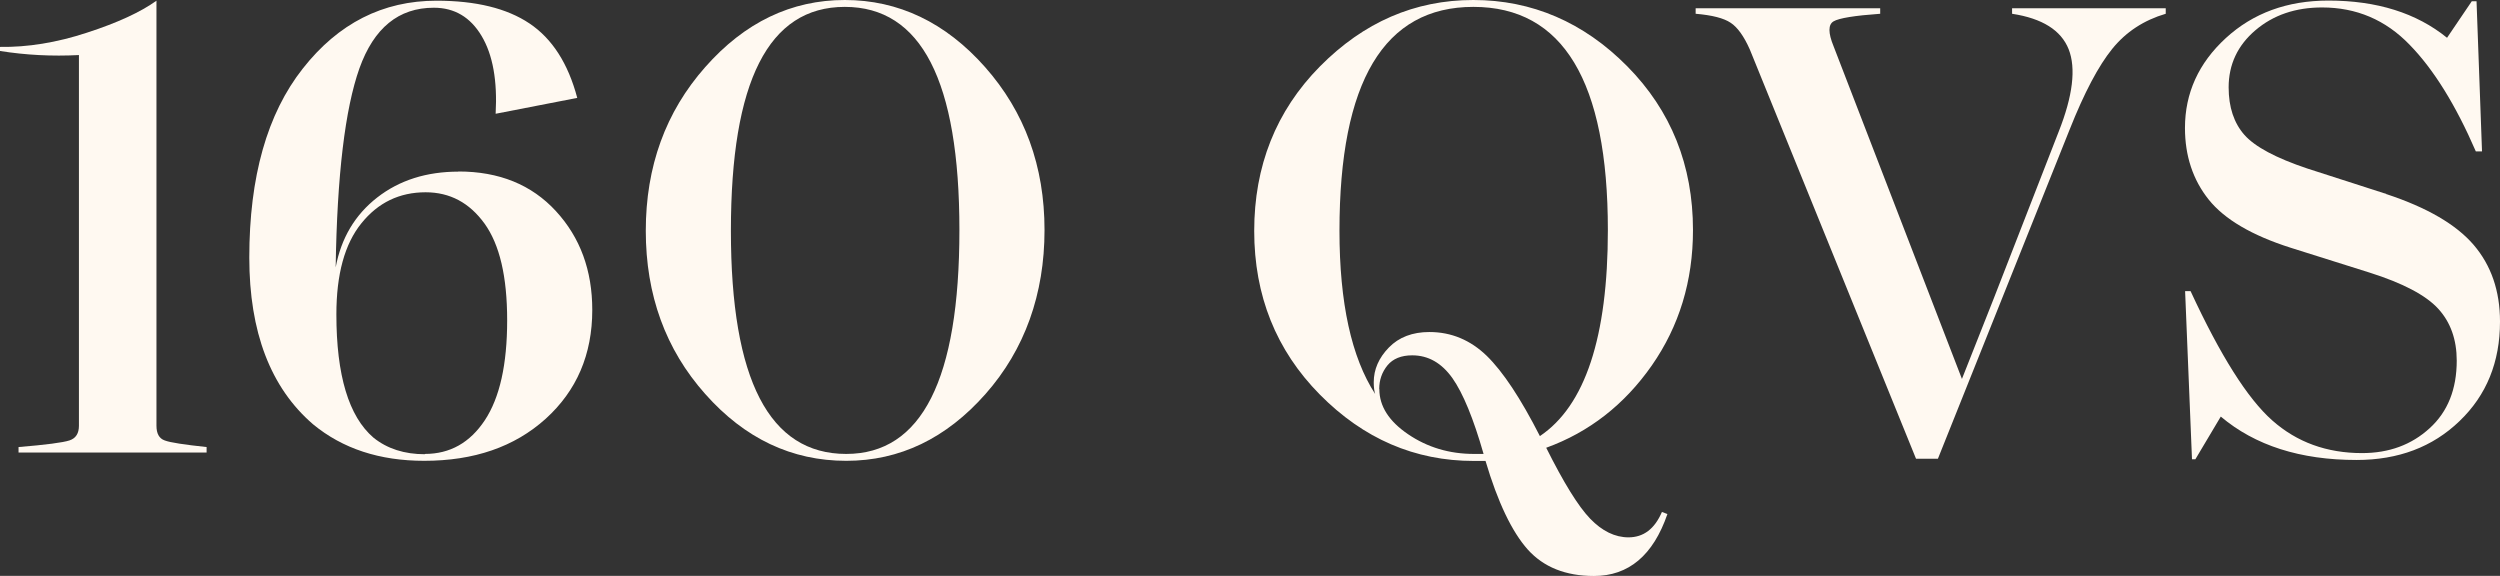 <?xml version="1.0" encoding="UTF-8"?><svg id="Layer_1" xmlns="http://www.w3.org/2000/svg" xmlns:xlink="http://www.w3.org/1999/xlink" viewBox="0 0 178 41"><rect x="0" y="0" width="178" height="41" fill="#333333" stroke="none"/><defs><style>.cls-1{fill:none;}.cls-2{fill:#fff9f1;}.cls-3{clip-path:url(#clippath);}</style><clipPath id="clippath"><rect class="cls-1" width="178" height="41"/></clipPath></defs><g class="cls-3"><path class="cls-2" d="M1.32,32.22v-.39c1.95-.16,3.16-.32,3.62-.47.46-.15.68-.5.68-1.05V3.92c-1.92.1-3.8,0-5.62-.29v-.29c1.95.03,4.02-.3,6.18-1.01C8.34,1.63,10,.87,11.14.05v30.26c0,.56.19.91.59,1.05.39.15,1.39.3,2.98.47v.39H1.32Z"/><path class="cls-2" d="M30.25,32.32c1.79,0,3.21-.8,4.27-2.4,1.06-1.6,1.59-3.97,1.59-7.11s-.54-5.4-1.61-6.89c-1.08-1.49-2.47-2.23-4.2-2.23-1.85,0-3.38.73-4.57,2.21-1.19,1.47-1.78,3.63-1.78,6.48,0,4.35.88,7.27,2.64,8.78.98.79,2.2,1.18,3.66,1.18M32.64,12.21c2.9,0,5.21.94,6.94,2.82,1.73,1.88,2.59,4.22,2.59,7.04,0,3.17-1.11,5.75-3.32,7.75-2.22,2-5.1,2.99-8.65,2.99-3.16,0-5.8-.86-7.91-2.6-3.03-2.61-4.54-6.57-4.54-11.87,0-5.75,1.27-10.24,3.81-13.46C24.09,1.66,27.26.05,31.08.05c2.8,0,5.01.54,6.62,1.62,1.61,1.08,2.75,2.84,3.4,5.3l-5.81,1.13c.13-2.35-.2-4.2-1-5.54-.8-1.34-1.93-2.01-3.4-2.01-2.51,0-4.27,1.44-5.3,4.32-1.02,2.88-1.59,7.6-1.69,14.17.39-2.09,1.38-3.75,2.96-4.98,1.58-1.23,3.51-1.84,5.79-1.84"/><path class="cls-2" d="M60.25,32.32c5.38,0,8.06-5.31,8.06-15.94S65.59.49,60.15.49s-8.11,5.31-8.11,15.94,2.74,15.89,8.21,15.89M60.25,32.81c-3.88,0-7.23-1.59-10.04-4.76-2.82-3.17-4.23-7.05-4.23-11.62s1.41-8.46,4.23-11.65C53.02,1.59,56.34,0,60.15,0s7.17,1.59,9.99,4.78c2.82,3.19,4.23,7.05,4.23,11.6s-1.4,8.5-4.2,11.67c-2.8,3.17-6.11,4.76-9.92,4.76Z"/><path class="cls-2" d="M98.21,27.71c0,1.21.68,2.28,2.05,3.21,1.37.93,2.93,1.4,4.69,1.4h.68c-.72-2.52-1.46-4.32-2.22-5.4-.77-1.08-1.72-1.62-2.86-1.62-.78,0-1.37.24-1.76.71-.39.48-.59,1.04-.59,1.69M104.9.49c-6.35,0-9.53,5.31-9.53,15.94,0,5.13.85,9.01,2.54,11.62-.06-.19-.1-.48-.1-.83,0-.92.36-1.74,1.08-2.48.71-.73,1.68-1.1,2.88-1.1,1.56,0,2.92.57,4.08,1.69,1.16,1.13,2.42,3.03,3.79,5.72,3.22-2.16,4.84-7.05,4.84-14.67,0-10.59-3.19-15.89-9.58-15.89M115.94,38.26c1.08,0,1.87-.6,2.39-1.81l.39.15c-1.01,2.94-2.76,4.41-5.23,4.41-2.02,0-3.59-.63-4.72-1.89-1.12-1.26-2.13-3.36-3-6.3h-.83c-4.2,0-7.86-1.58-10.97-4.73-3.11-3.15-4.67-7.04-4.67-11.65s1.55-8.54,4.67-11.7C97.09,1.58,100.73,0,104.9,0s7.86,1.58,10.97,4.73c3.11,3.15,4.67,7.04,4.67,11.65,0,3.63-.98,6.84-2.93,9.64-1.95,2.79-4.46,4.75-7.52,5.86,1.24,2.48,2.28,4.17,3.13,5.05.85.88,1.76,1.33,2.74,1.33"/><path class="cls-2" d="M143.26.59h10.94v.39c-1.56.46-2.83,1.29-3.81,2.5-.98,1.21-1.99,3.12-3.03,5.74l-9.38,23.44h-1.56l-11.83-29.13c-.42-.95-.88-1.59-1.37-1.91-.49-.33-1.32-.54-2.49-.64v-.39h13.14v.39c-1.82.13-2.93.31-3.32.54-.39.23-.39.82,0,1.77l9.14,23.69,2.25-5.69,4.64-11.92c1.01-2.55,1.24-4.51.71-5.86-.54-1.36-1.88-2.2-4.03-2.53v-.39h0Z"/><path class="cls-2" d="M169.94,13.83c2.87.95,4.93,2.15,6.18,3.6,1.25,1.46,1.88,3.28,1.88,5.47,0,2.88-.96,5.24-2.88,7.08-1.92,1.85-4.36,2.77-7.33,2.77-4.01,0-7.23-1.03-9.67-3.09l-1.81,3.04h-.24l-.49-11.97h.39c2.12,4.58,4.05,7.64,5.81,9.2,1.76,1.56,3.89,2.33,6.4,2.33,1.92,0,3.52-.59,4.81-1.77,1.29-1.17,1.93-2.78,1.93-4.81,0-1.5-.44-2.74-1.32-3.7-.88-.96-2.51-1.82-4.88-2.57l-5.62-1.77c-2.77-.88-4.72-2.03-5.84-3.43-1.12-1.4-1.69-3.11-1.69-5.1,0-2.48.97-4.62,2.91-6.4,1.94-1.78,4.37-2.67,7.3-2.67,3.45,0,6.27.88,8.45,2.65l1.76-2.6h.34l.39,10.69h-.44c-1.43-3.3-3-5.84-4.72-7.6-1.71-1.77-3.79-2.65-6.23-2.65-1.89,0-3.47.54-4.74,1.62-1.27,1.08-1.91,2.44-1.91,4.07,0,1.41.38,2.54,1.12,3.38.75.85,2.25,1.65,4.49,2.4l5.62,1.81v.02Z"/></g></svg>